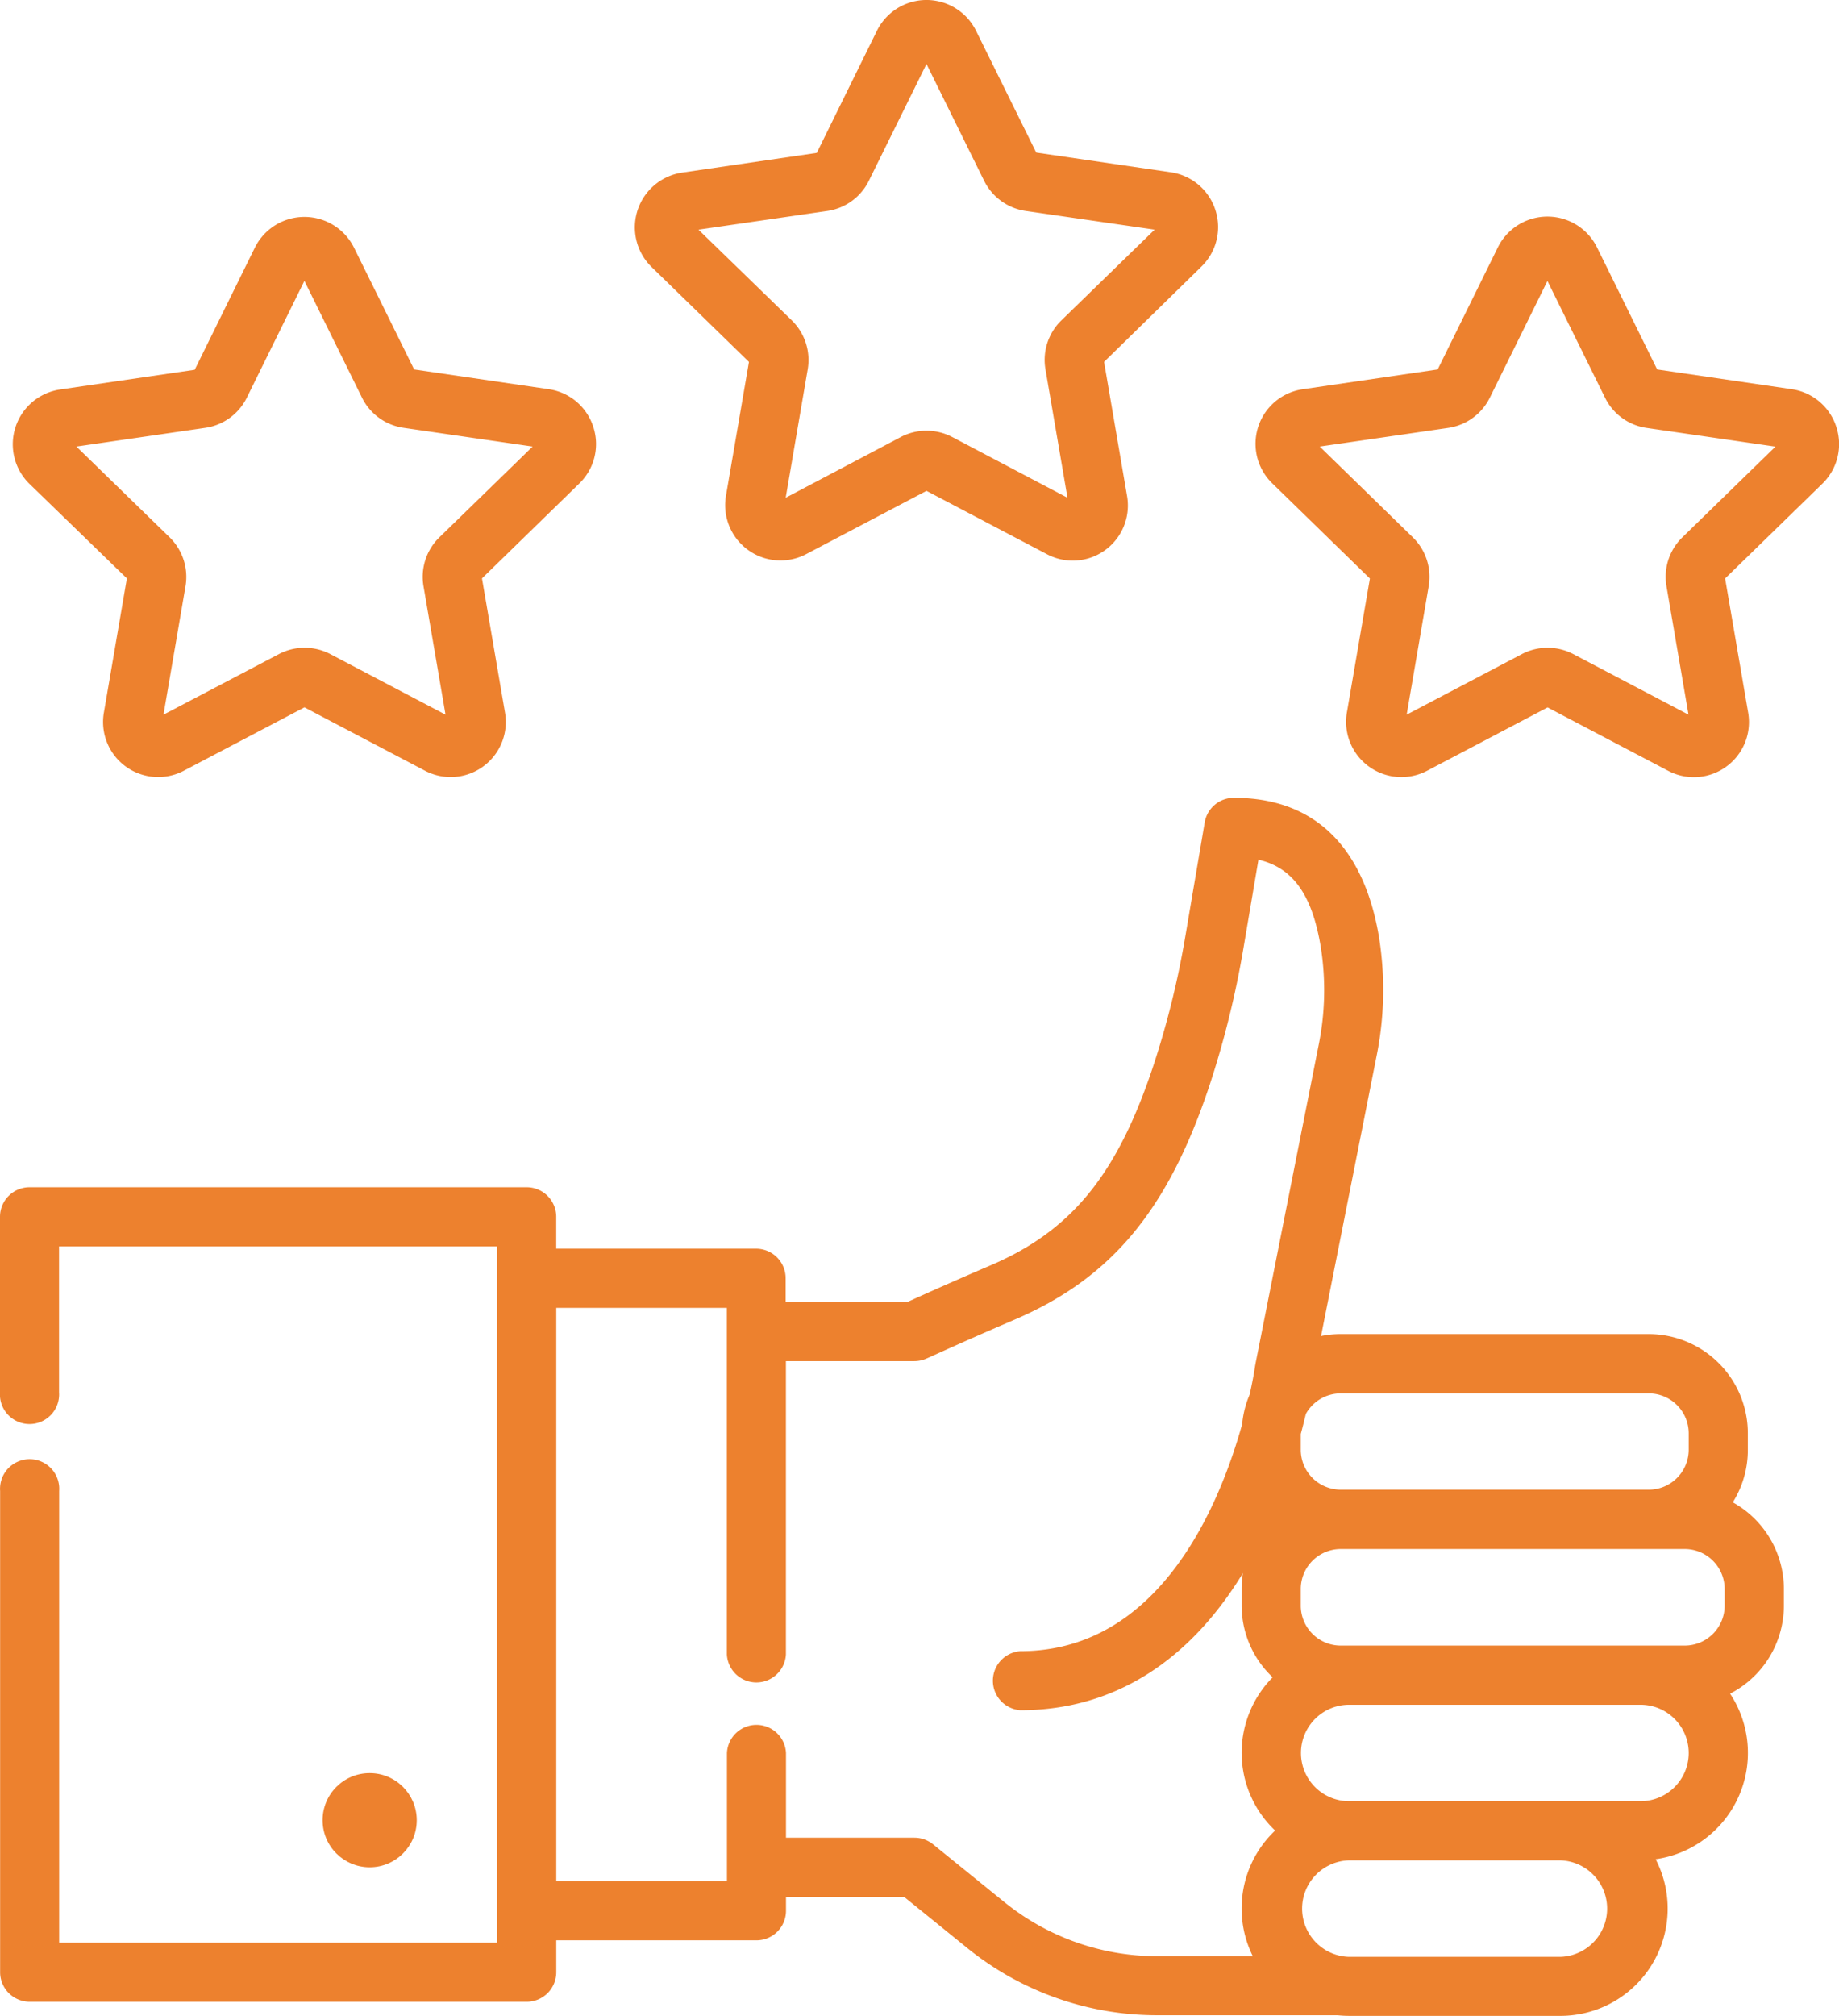 <svg xmlns="http://www.w3.org/2000/svg" data-name="Layer 1" viewBox="0 0 467.17 512"><defs><style>.cls-1{fill:#ed812e;}</style></defs><title>expert</title><circle class="cls-1" cx="93.91" cy="462.29" r="11.96"></circle><path class="cls-1" d="M462.6,381.56a25,25,0,0,0,3.82-13.31V364a25.2,25.2,0,0,0-25.17-25.17H363a24.72,24.72,0,0,0-5,.5l14.05-70.82a85,85,0,0,0,.7-30.35c-2.66-16.21-11.22-35.53-36.91-35.53a7.51,7.51,0,0,0-7.4,6.26l-4.93,29a224.14,224.14,0,0,1-8,32.45c-9.19,27.88-20.8,42.18-41.39,51-9.89,4.23-17.92,7.85-21.13,9.31h-31v-6a7.51,7.51,0,0,0-7.51-7.51H163.71v-8.1a7.51,7.51,0,0,0-7.51-7.51H29.92a7.51,7.51,0,0,0-7.51,7.51v44.57a7.52,7.52,0,1,0,15,0V316.56H148.69V493.39H37.44V378.67a7.52,7.52,0,1,0-15,0V500.9a7.52,7.52,0,0,0,7.52,7.51H156.21a7.51,7.51,0,0,0,7.51-7.51v-8.1h50.85a7.51,7.51,0,0,0,7.51-7.51v-3.53h30l16.14,13.07a76.59,76.59,0,0,0,48.06,17h45.92a28.65,28.65,0,0,0,2.94.16h53.66A27.25,27.25,0,0,0,443,472.2a27.27,27.27,0,0,0,18.91-42.05,25.18,25.18,0,0,0,13.67-22.38v-4.21A25.2,25.2,0,0,0,462.6,381.56ZM363,353.89h78.25A10.16,10.16,0,0,1,451.4,364v4.21a10.16,10.16,0,0,1-10.15,10.14H363a10.16,10.16,0,0,1-10.15-10.14v-4c.49-1.82.92-3.53,1.29-5.1A10.14,10.14,0,0,1,363,353.89ZM337.83,484.73a27,27,0,0,0,2.84,12.1H316.24a61.62,61.62,0,0,1-38.6-13.67l-18.21-14.75a7.54,7.54,0,0,0-4.73-1.67H222.08V445.2a7.51,7.51,0,0,0-15,0v32.57H163.72V332.18h43.34v88h0a7.51,7.51,0,0,0,15,0h0V345.7H254.7a7.56,7.56,0,0,0,3.14-.69c.09,0,9.63-4.42,22.27-9.83,24.75-10.59,39.17-28,49.75-60.1a238.89,238.89,0,0,0,8.49-34.63l3.75-22.1c8.82,2.05,13.68,9,15.85,22.28a70.11,70.11,0,0,1-.6,25l-16,80.71c0,.15-.06.3-.08.45s-.42,3-1.41,7.41a24.61,24.61,0,0,0-1.9,7.52C332,383,316.67,419.36,281.61,419.36a7.52,7.52,0,0,0,0,15c23.25,0,42.63-12,56.54-34.82a25,25,0,0,0-.32,4v4.21A25.07,25.07,0,0,0,345.71,426a27.23,27.23,0,0,0,.62,38.92A27.22,27.22,0,0,0,337.83,484.73ZM418.77,497H365.1a12.26,12.26,0,0,1,0-24.51h53.67a12.26,12.26,0,0,1,0,24.51Zm20.38-39.53h-74a12.25,12.25,0,0,1,0-24.5h74a12.25,12.25,0,0,1,0,24.5Zm21.38-49.68a10.15,10.15,0,0,1-10.14,10.15H363a10.16,10.16,0,0,1-10.15-10.15v-4.21A10.16,10.16,0,0,1,363,393.42h87.39a10.15,10.15,0,0,1,10.14,10.14v4.21Z" transform="translate(-22.41 0)"></path><path class="cls-1" d="M173.12,108.4a14,14,0,0,0-11.34-9.56l-34.16-5L112.35,62.92a14.06,14.06,0,0,0-25.21,0l-15.27,31-34.16,5a14.06,14.06,0,0,0-7.79,24L54.64,146.9l-5.83,34a14,14,0,0,0,20.38,14.81l30.56-16.06,30.55,16.06a14,14,0,0,0,20.38-14.81l-5.83-34,24.72-24.1A13.94,13.94,0,0,0,173.12,108.4ZM134,136.5a14,14,0,0,0-4,12.43l5.59,32.58-29.26-15.38a14.07,14.07,0,0,0-13.08,0L63.94,181.51l5.59-32.58a14.06,14.06,0,0,0-4-12.43L41.82,113.42l32.71-4.75A14,14,0,0,0,85.11,101L99.74,71.34,114.37,101A14,14,0,0,0,125,108.67l32.71,4.75Z" transform="translate(-22.41 0)"></path><path class="cls-1" d="M331.15,53.31a14,14,0,0,0-11.34-9.56l-34.16-5L270.37,7.83a14.05,14.05,0,0,0-25.2,0l-15.27,31-34.16,5a14.06,14.06,0,0,0-7.79,24l24.72,24.09-5.84,34a14.05,14.05,0,0,0,20.39,14.81l30.55-16.06,30.55,16.06a14,14,0,0,0,20.39-14.81l-5.83-34L327.6,67.72A14,14,0,0,0,331.15,53.31ZM292,81.41a14,14,0,0,0-4,12.43l5.59,32.58L264.31,111a14.07,14.07,0,0,0-13.08,0L222,126.42l5.59-32.58a14.06,14.06,0,0,0-4-12.43L199.85,58.33l32.71-4.75a14,14,0,0,0,10.58-7.69l14.63-29.64L272.4,45.89A14.05,14.05,0,0,0,283,53.58l32.72,4.75Z" transform="translate(-22.41 0)"></path><path class="cls-1" d="M488.89,108.4a14,14,0,0,0-11.35-9.56l-34.15-5-15.28-31a14.05,14.05,0,0,0-25.2,0l-15.28,31-34.15,5a14,14,0,0,0-7.79,24l24.72,24.09-5.84,34A14.05,14.05,0,0,0,385,195.73l30.55-16.06,30.55,16.06a14,14,0,0,0,20.39-14.81l-5.84-34,24.72-24.09A14,14,0,0,0,488.89,108.4Zm-39.13,28.1a14,14,0,0,0-4,12.43l5.59,32.58-29.26-15.38a14.09,14.09,0,0,0-13.08,0l-29.26,15.38,5.59-32.58a14,14,0,0,0-4-12.43l-23.67-23.08,32.71-4.75A14.05,14.05,0,0,0,400.88,101l14.63-29.64L430.14,101a14,14,0,0,0,10.58,7.69l32.71,4.75Z" transform="translate(-22.41 0)"></path></svg>